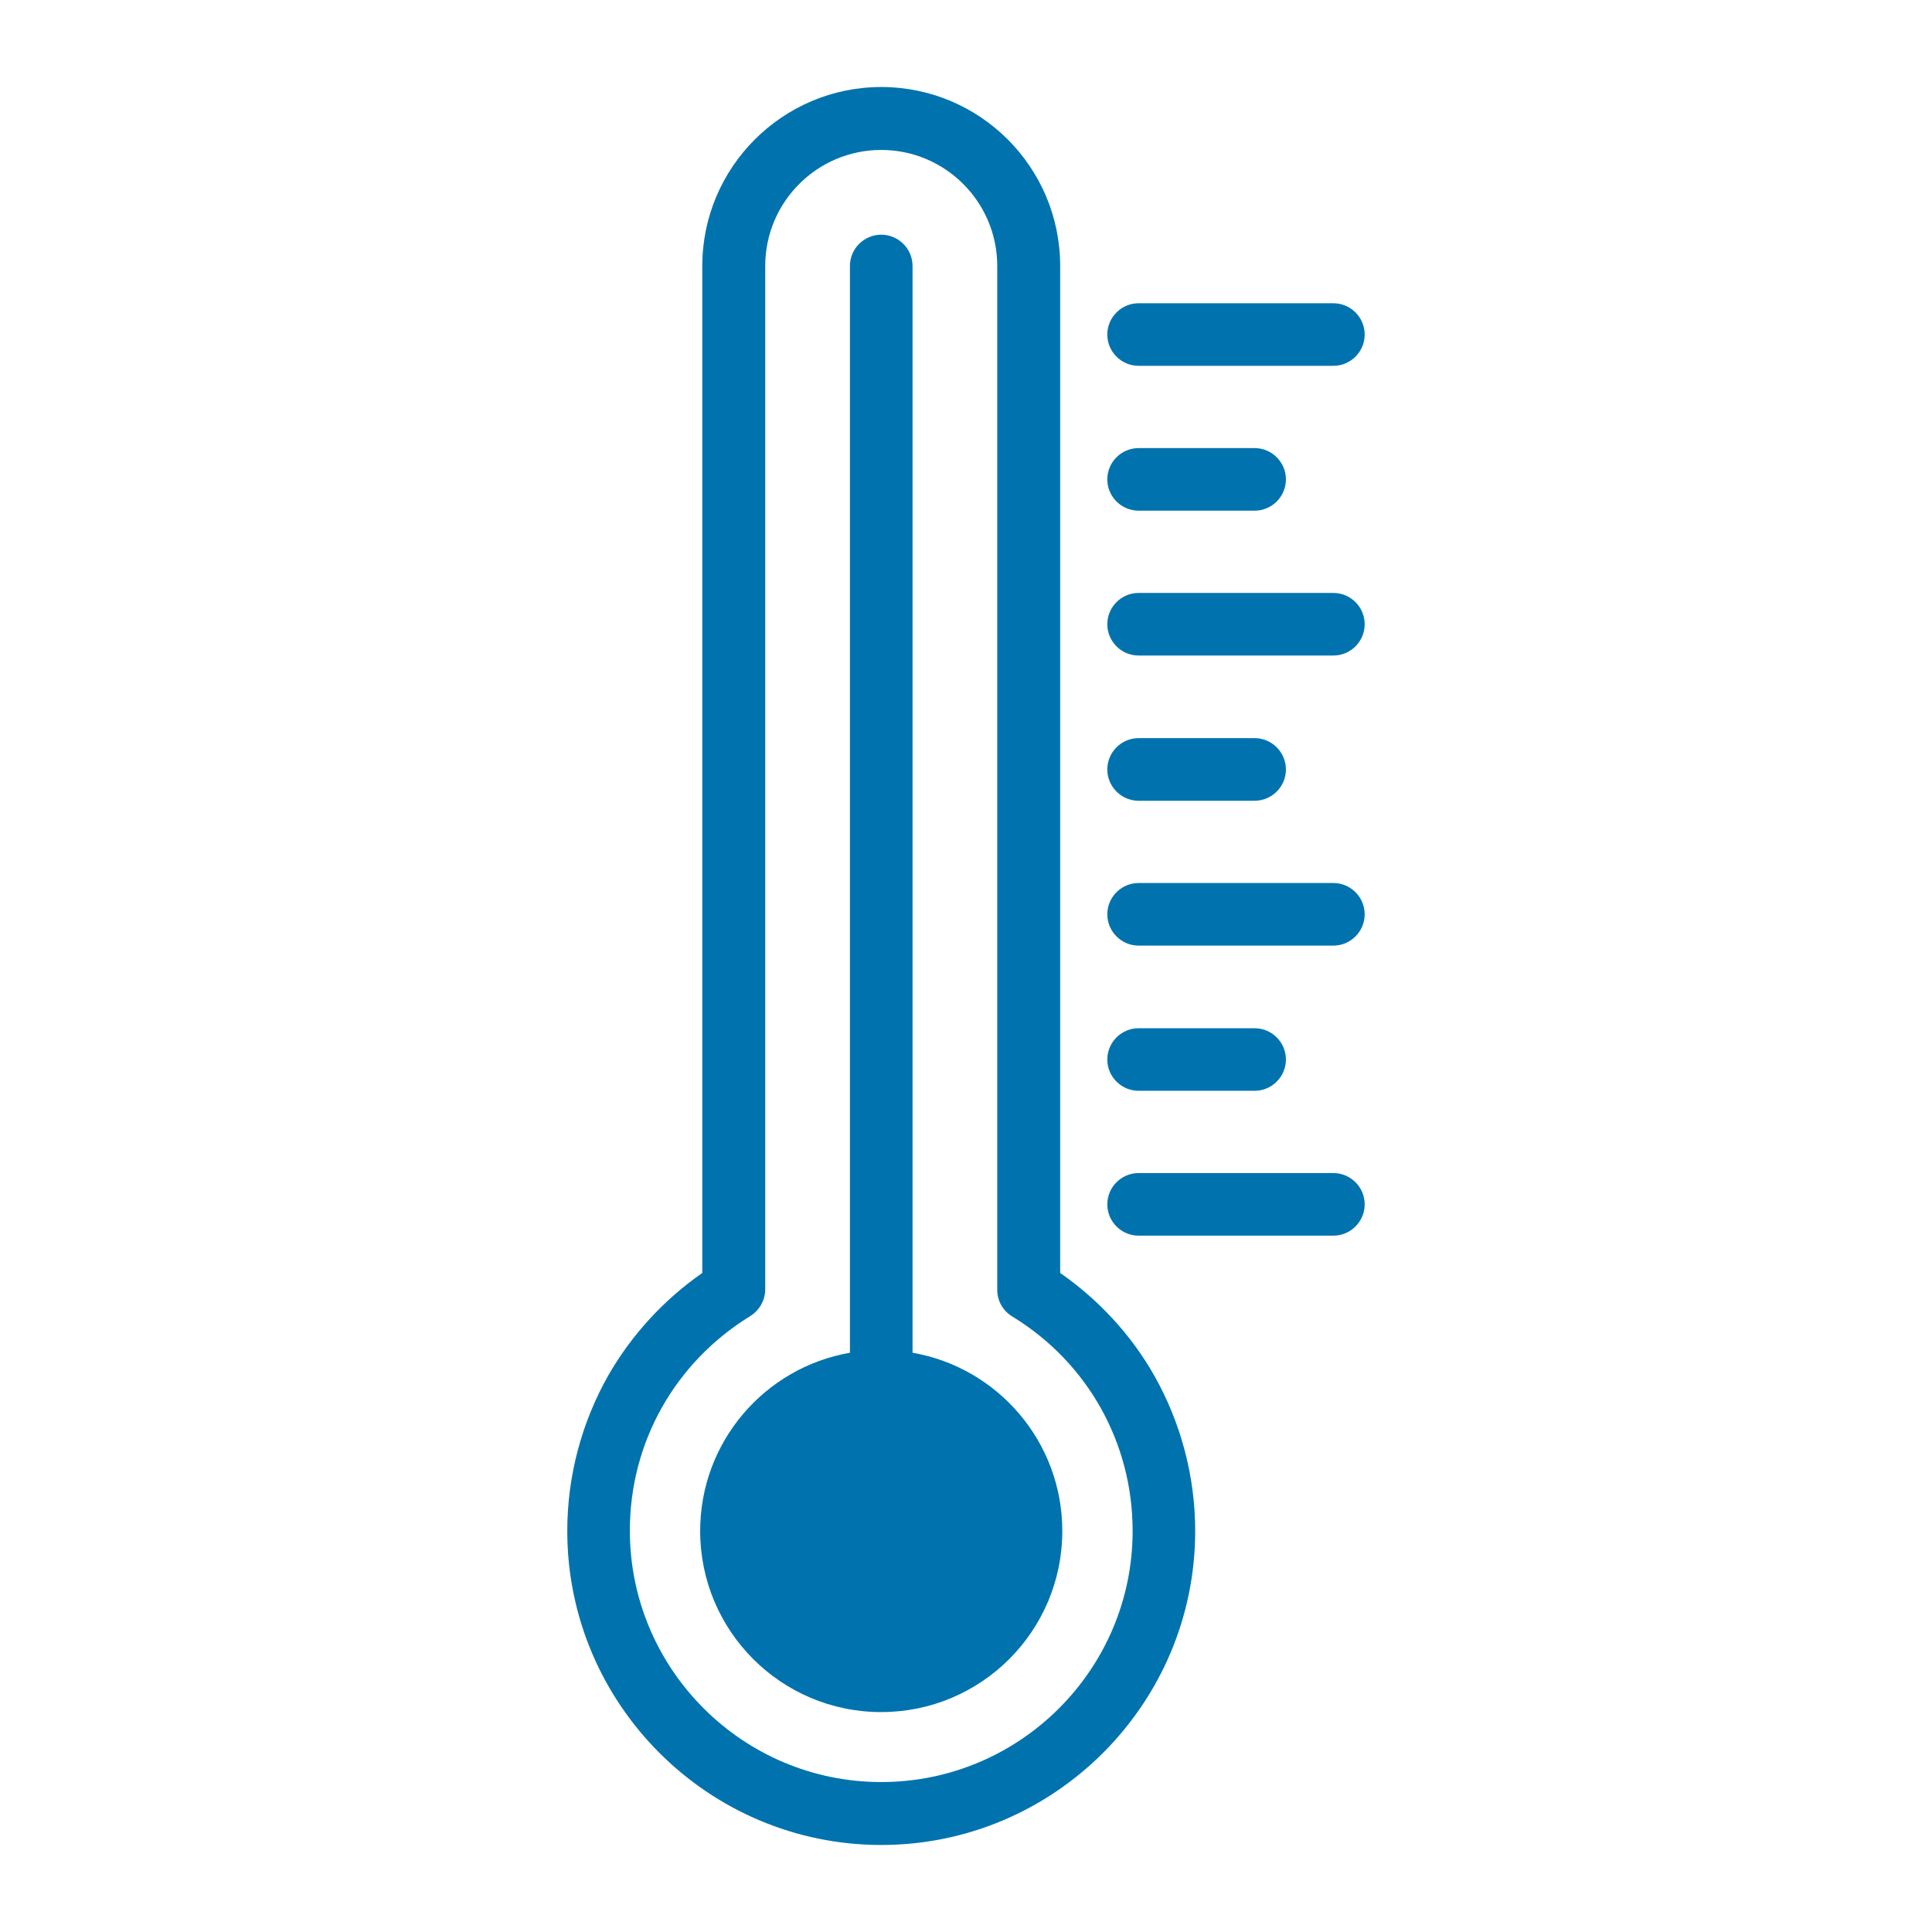 <svg xmlns="http://www.w3.org/2000/svg" xmlns:xlink="http://www.w3.org/1999/xlink" width="256" zoomAndPan="magnify" viewBox="0 0 192 192" height="256" preserveAspectRatio="xMidYMid meet"><defs><clipPath id="ee718c24a7"><path d="M 56.363 8.648 L 119 8.648 L 119 183.398 L 56.363 183.398 Z M 56.363 8.648 " clip-rule="nonzero"></path></clipPath><clipPath id="e64e757a4f"><path d="M 110 116 L 135.863 116 L 135.863 123 L 110 123 Z M 110 116 " clip-rule="nonzero"></path></clipPath><clipPath id="ce24f3e547"><path d="M 110 87 L 135.863 87 L 135.863 94 L 110 94 Z M 110 87 " clip-rule="nonzero"></path></clipPath><clipPath id="e3b8ab2e91"><path d="M 110 58 L 135.863 58 L 135.863 66 L 110 66 Z M 110 58 " clip-rule="nonzero"></path></clipPath><clipPath id="d1279f7bb5"><path d="M 110 30 L 135.863 30 L 135.863 37 L 110 37 Z M 110 30 " clip-rule="nonzero"></path></clipPath></defs><path fill="#0073ae" d="M 90.688 134.434 C 90.688 134.328 90.688 134.258 90.688 134.152 L 90.688 26.434 C 90.688 24.719 89.289 23.324 87.574 23.324 C 85.863 23.324 84.465 24.719 84.465 26.434 L 84.465 134.152 C 84.465 134.258 84.465 134.328 84.465 134.434 C 76.012 135.902 69.582 143.273 69.582 152.148 C 69.582 162.07 77.617 170.145 87.574 170.145 C 97.5 170.145 105.57 162.105 105.57 152.148 C 105.57 143.273 99.141 135.902 90.688 134.434 Z M 90.688 134.434 " fill-opacity="1" fill-rule="nonzero"></path><g clip-path="url(#ee718c24a7)"><path fill="#0073ae" d="M 105.359 126.504 L 105.359 26.434 C 105.359 16.613 97.395 8.648 87.574 8.648 C 77.793 8.648 69.793 16.613 69.793 26.434 L 69.793 126.504 C 65.984 129.156 62.77 132.652 60.461 136.668 C 57.805 141.352 56.375 146.699 56.375 152.148 C 56.375 169.34 70.387 183.352 87.574 183.352 C 104.766 183.352 118.777 169.34 118.777 152.148 C 118.777 146.699 117.344 141.352 114.691 136.668 C 112.383 132.617 109.168 129.156 105.359 126.504 Z M 87.574 177.098 C 73.809 177.098 62.594 165.879 62.594 152.113 C 62.594 143.344 67.066 135.41 74.543 130.801 C 75.453 130.242 76.047 129.227 76.047 128.145 L 76.047 26.434 C 76.047 20.074 81.215 14.902 87.574 14.902 C 93.934 14.902 99.105 20.074 99.105 26.434 L 99.105 128.18 C 99.105 129.262 99.664 130.277 100.609 130.836 C 108.086 135.41 112.559 143.379 112.559 152.148 C 112.559 165.914 101.344 177.098 87.574 177.098 Z M 87.574 177.098 " fill-opacity="1" fill-rule="nonzero"></path></g><g clip-path="url(#e64e757a4f)"><path fill="#0073ae" d="M 132.508 116.578 L 113.152 116.578 C 111.441 116.578 110.043 117.977 110.043 119.688 C 110.043 121.402 111.441 122.797 113.152 122.797 L 132.508 122.797 C 134.223 122.797 135.621 121.402 135.621 119.688 C 135.621 117.977 134.223 116.578 132.508 116.578 Z M 132.508 116.578 " fill-opacity="1" fill-rule="nonzero"></path></g><path fill="#0073ae" d="M 113.152 108.402 L 124.684 108.402 C 126.395 108.402 127.793 107.004 127.793 105.293 C 127.793 103.582 126.395 102.184 124.684 102.184 L 113.152 102.184 C 111.441 102.184 110.043 103.582 110.043 105.293 C 110.043 107.004 111.441 108.402 113.152 108.402 Z M 113.152 108.402 " fill-opacity="1" fill-rule="nonzero"></path><g clip-path="url(#ce24f3e547)"><path fill="#0073ae" d="M 132.508 87.754 L 113.152 87.754 C 111.441 87.754 110.043 89.152 110.043 90.863 C 110.043 92.574 111.441 93.973 113.152 93.973 L 132.508 93.973 C 134.223 93.973 135.621 92.574 135.621 90.863 C 135.621 89.152 134.223 87.754 132.508 87.754 Z M 132.508 87.754 " fill-opacity="1" fill-rule="nonzero"></path></g><path fill="#0073ae" d="M 113.152 79.578 L 124.684 79.578 C 126.395 79.578 127.793 78.18 127.793 76.469 C 127.793 74.754 126.395 73.355 124.684 73.355 L 113.152 73.355 C 111.441 73.355 110.043 74.754 110.043 76.469 C 110.043 78.18 111.441 79.578 113.152 79.578 Z M 113.152 79.578 " fill-opacity="1" fill-rule="nonzero"></path><g clip-path="url(#e3b8ab2e91)"><path fill="#0073ae" d="M 132.508 58.926 L 113.152 58.926 C 111.441 58.926 110.043 60.324 110.043 62.035 C 110.043 63.75 111.441 65.145 113.152 65.145 L 132.508 65.145 C 134.223 65.145 135.621 63.75 135.621 62.035 C 135.621 60.324 134.223 58.926 132.508 58.926 Z M 132.508 58.926 " fill-opacity="1" fill-rule="nonzero"></path></g><path fill="#0073ae" d="M 113.152 50.75 L 124.684 50.75 C 126.395 50.75 127.793 49.352 127.793 47.641 C 127.793 45.93 126.395 44.531 124.684 44.531 L 113.152 44.531 C 111.441 44.531 110.043 45.93 110.043 47.641 C 110.043 49.352 111.441 50.75 113.152 50.75 Z M 113.152 50.75 " fill-opacity="1" fill-rule="nonzero"></path><g clip-path="url(#d1279f7bb5)"><path fill="#0073ae" d="M 113.152 36.355 L 132.508 36.355 C 134.223 36.355 135.621 34.957 135.621 33.246 C 135.621 31.535 134.223 30.137 132.508 30.137 L 113.152 30.137 C 111.441 30.137 110.043 31.535 110.043 33.246 C 110.043 34.957 111.441 36.355 113.152 36.355 Z M 113.152 36.355 " fill-opacity="1" fill-rule="nonzero"></path></g></svg>